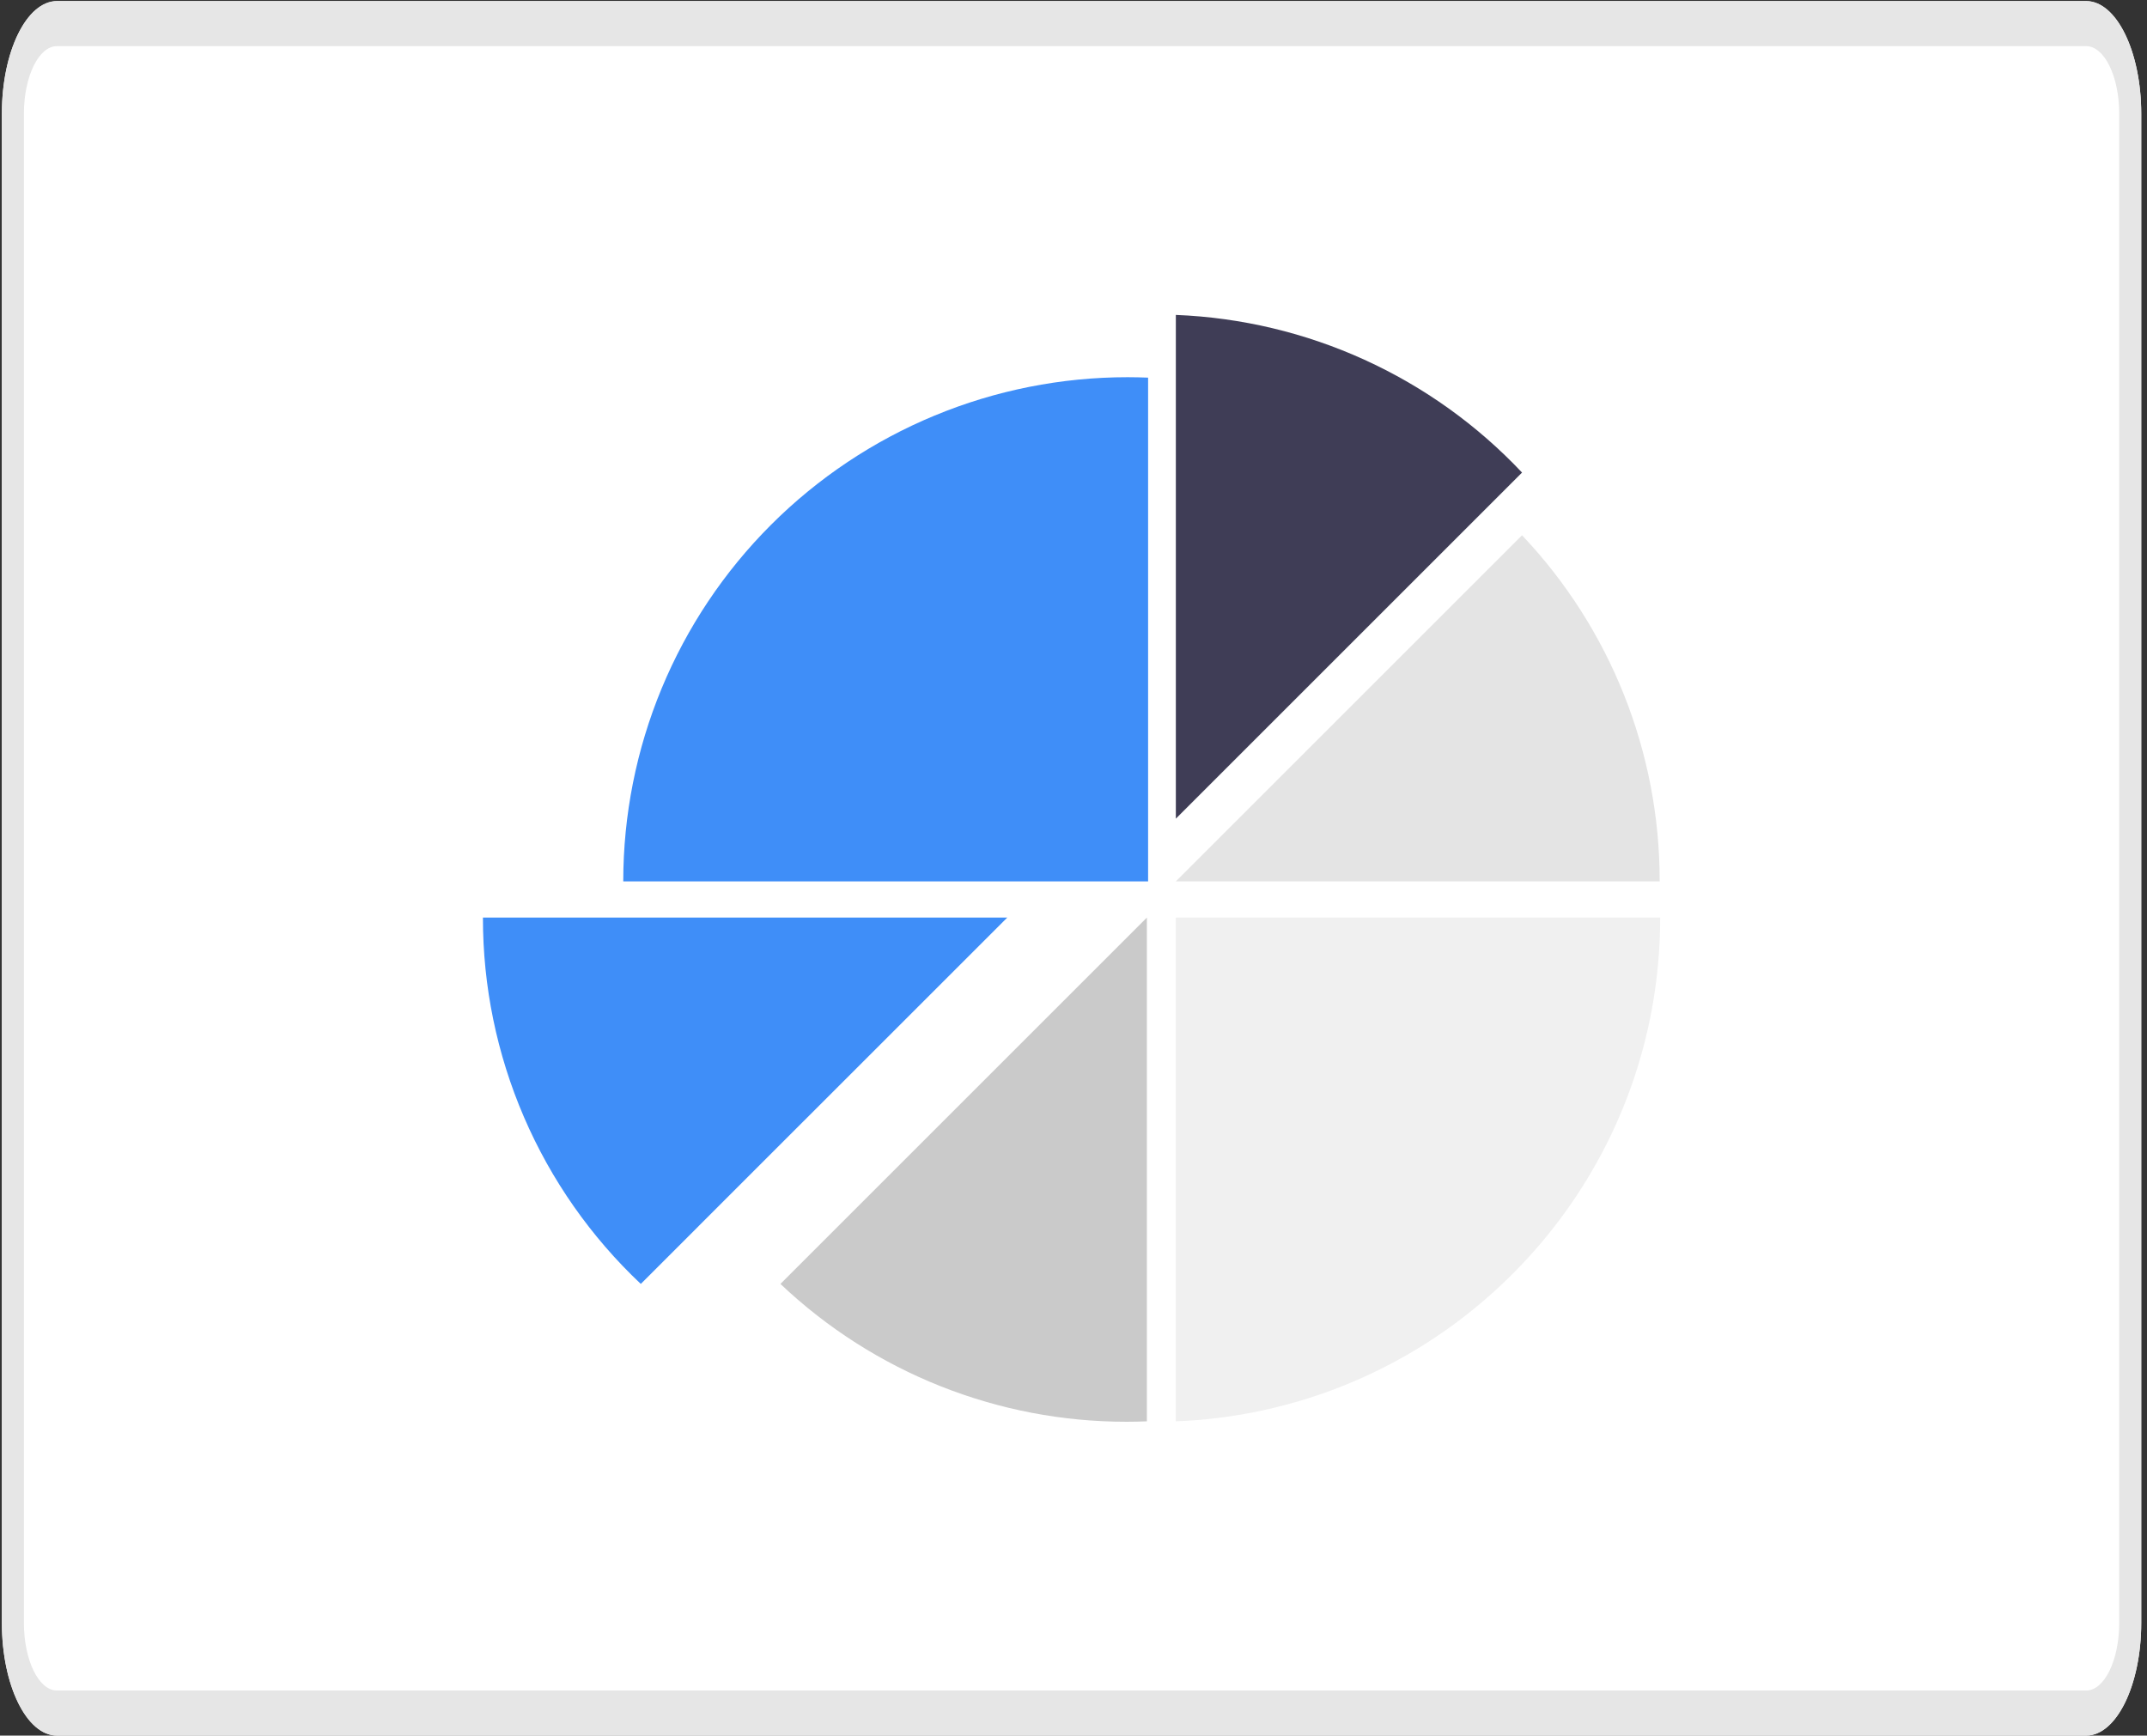<?xml version="1.0" encoding="UTF-8"?> <svg xmlns="http://www.w3.org/2000/svg" width="209" height="169" viewBox="0 0 209 169" fill="none"><rect x="0" y="0" width="209" height="169" fill="#333333" stroke="none"/> <path d="M203.078 169H5.544C2.585 168.993 0.186 164.087 0.183 158.03V11.076C0.183 5.02 2.585 0.115 5.544 0.105H203.078C206.037 0.113 208.435 5.019 208.439 11.076V158.029C208.435 164.085 206.033 168.993 203.078 169Z" fill="white"></path> <path d="M203.078 169H5.544C2.585 168.993 0.186 164.087 0.183 158.03V11.076C0.183 5.02 2.585 0.115 5.544 0.105H203.078C206.037 0.113 208.435 5.019 208.439 11.076V158.029C208.435 164.085 206.033 168.993 203.078 169ZM5.544 4.493C3.768 4.493 2.329 7.442 2.327 11.076V158.029C2.327 161.662 3.768 164.607 5.544 164.611H203.078C204.854 164.611 206.293 161.663 206.295 158.029V11.076C206.295 7.442 204.854 4.497 203.078 4.493L5.544 4.493Z" fill="#E6E6E6"></path> <path d="M148.164 46.015C139.374 36.682 127.273 31.171 114.463 30.665V79.716L148.164 46.015Z" fill="#3F3D56"></path> <path d="M148.164 52.122L114.463 85.823H161.561C161.577 73.288 156.782 61.225 148.164 52.122V52.122Z" fill="#E4E4E4"></path> <path d="M161.611 89.348C161.613 92.405 161.33 95.456 160.766 98.46C160.722 98.698 160.676 98.934 160.627 99.169C159.564 104.411 157.644 109.441 154.946 114.059C154.802 114.306 154.654 114.554 154.506 114.797V114.799C151.846 119.175 148.52 123.11 144.648 126.461C144.456 126.629 144.264 126.794 144.07 126.957C135.748 133.958 125.329 137.984 114.462 138.398V89.348H161.611Z" fill="#F0F0F0"></path> <path d="M109.698 138.441C110.35 138.441 110.998 138.424 111.644 138.399V89.346L75.971 125.019C85.076 133.653 97.151 138.458 109.698 138.441V138.441Z" fill="#CACACA"></path> <path d="M109.765 36.729C103.318 36.729 96.934 37.998 90.977 40.466C85.021 42.933 79.609 46.549 75.05 51.108C70.491 55.667 66.875 61.079 64.408 67.035C61.941 72.992 60.671 79.376 60.671 85.823H111.762V36.772C111.099 36.746 110.434 36.729 109.765 36.729Z" fill="#3F8EF8"></path> <path d="M98.052 89.348L87.731 99.669L87.393 100.007L87.386 100.014L78.385 109.013L78.042 109.355L68.318 119.08L67.975 119.422V119.425L62.379 125.019C57.519 120.436 53.648 114.907 51.005 108.773C48.363 102.638 47.003 96.027 47.011 89.348H98.052Z" fill="#3F8EF8"></path> </svg> 